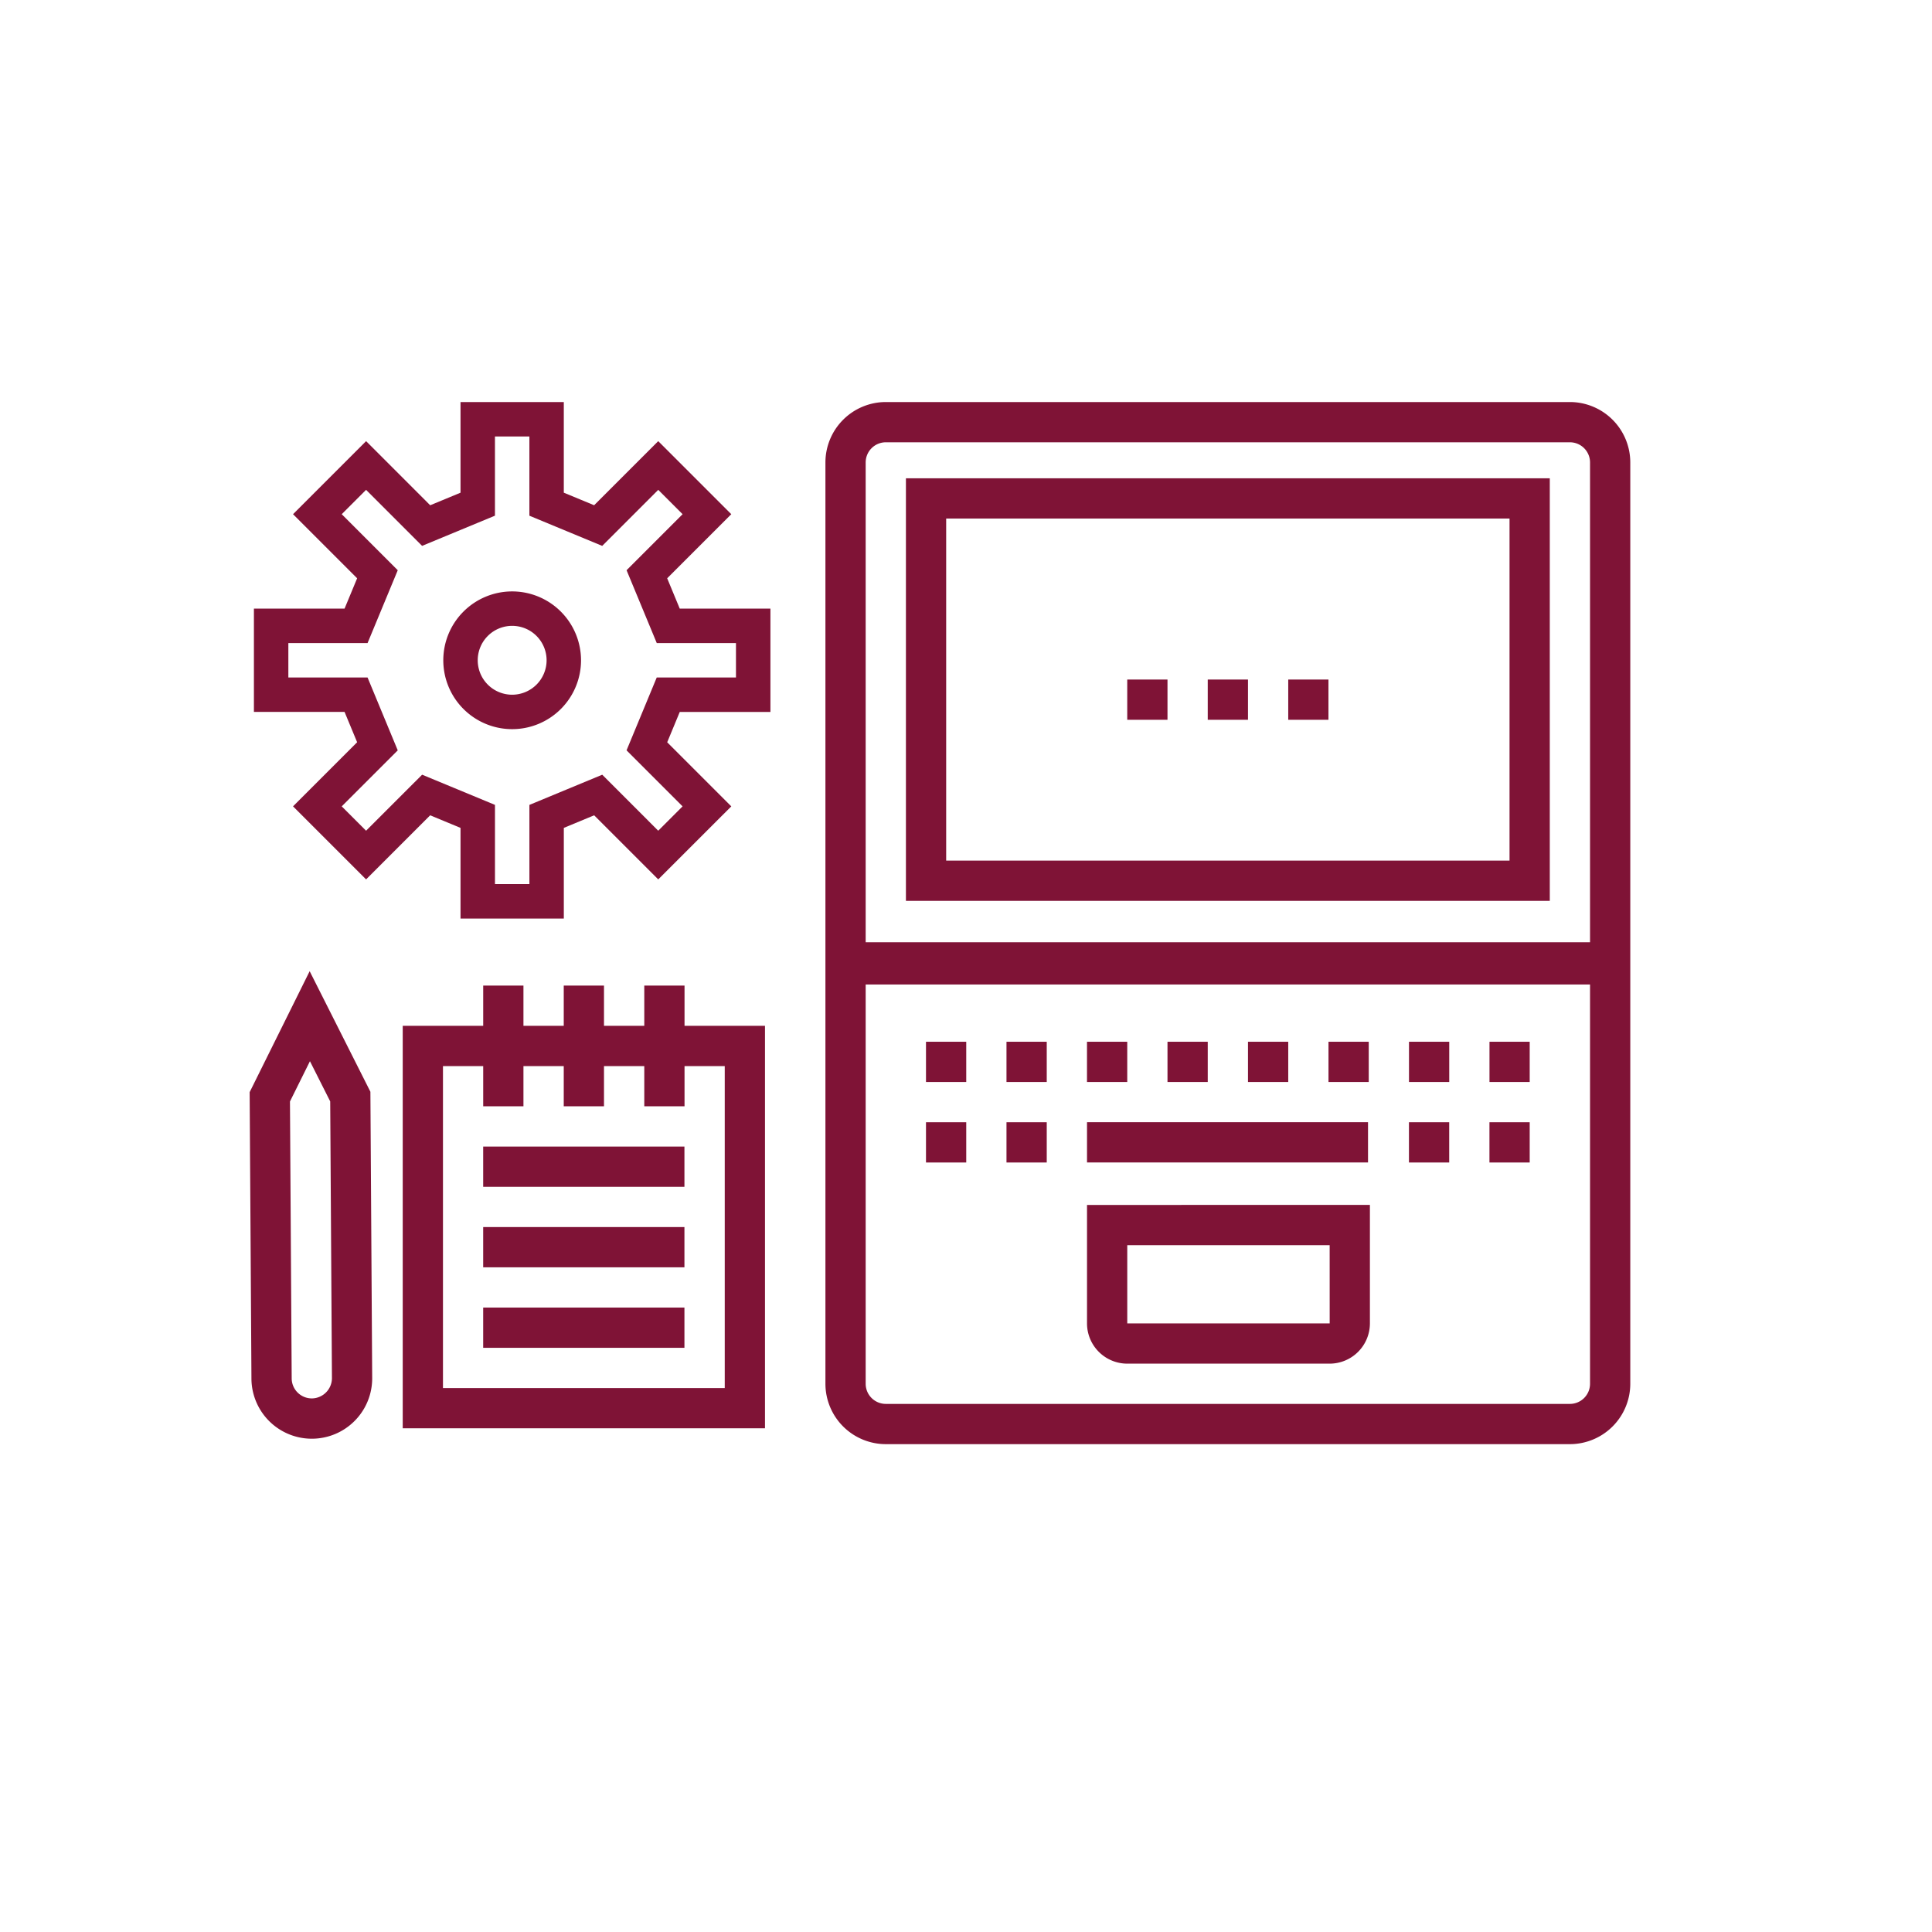 <svg id="Layer_1" data-name="Layer 1" xmlns="http://www.w3.org/2000/svg" width="96" height="96" viewBox="0 0 96 96"><defs><style>.cls-1{fill:#7f1336;}</style></defs><title>icon-societe</title><path class="cls-1" d="M33.153,36.883l.624-1.507h4.505V30.242H33.776l-.624-1.507L36.337,25.55l-3.63-3.63-3.185,3.185-1.507-.624V19.977H22.883v4.505l-1.507.624L18.191,21.92l-3.63,3.63,3.185,3.185-.625,1.507h-4.504v5.133h4.504l.625,1.507-3.185,3.185,3.63,3.63,3.184-3.185,1.508.625v4.504h5.133v-4.504l1.507-.625,3.185,3.185,3.63-3.629Zm-3.228,1.612-3.619,1.5V43.93h-1.711v-3.936l-3.62-1.5L18.19,41.278l-1.21-1.21,2.784-2.783-1.5-3.62H14.328v-1.711h3.936l1.5-3.619L16.98,25.55l1.21-1.21,2.784,2.784,3.62-1.5V21.688h1.711v3.937l3.619,1.5L32.708,24.34l1.21,1.21-2.784,2.784,1.5,3.619H36.57v1.711H32.633l-1.5,3.62,2.784,2.784-1.21,1.21Z"/><path class="cls-1" d="M25.449,29.387a3.422,3.422,0,1,0,3.422,3.422,3.425,3.425,0,0,0-3.422-3.422m0,5.133a1.711,1.711,0,1,1,1.711-1.711,1.713,1.713,0,0,1-1.711,1.711"/><path class="cls-1" d="M44.015,71.759h33.993a3.003,3.003,0,0,0,3-3V22.977a3.004,3.004,0,0,0-3-3H44.015a3.004,3.004,0,0,0-3,3v45.782a3.003,3.003,0,0,0,3,3m-1-48.782a1.002,1.002,0,0,1,1-1h33.993a1.002,1.002,0,0,1,1,1V46.82H43.015Zm0,25.942h35.993v19.84a1.001,1.001,0,0,1-1,1H44.015a1.001,1.001,0,0,1-1-1Z"/><path class="cls-1" d="M45.015,44.763H77.008V23.766H45.015Zm2-18.997H75.008V42.763H47.015Z"/><path class="cls-1" d="M54.013,65.759a2.002,2.002,0,0,0,2,2H66.07a2.003,2.003,0,0,0,2-2v-5.887H54.013Zm2-3.887H66.07l.001,3.887H56.013Z"/><polygon class="cls-1" points="48.012 52.764 48.012 51.764 46.012 51.764 46.012 52.764 46.012 53.764 48.012 53.764 48.012 52.764"/><polygon class="cls-1" points="76.01 52.764 76.01 51.764 74.012 51.764 74.012 52.764 74.012 53.764 76.01 53.764 76.01 52.764"/><polygon class="cls-1" points="52.012 52.764 52.012 51.764 50.012 51.764 50.012 52.764 50.012 53.764 52.012 53.764 52.012 52.764"/><polygon class="cls-1" points="60.012 52.764 60.012 51.764 58.012 51.764 58.012 52.764 58.012 53.764 60.012 53.764 60.012 52.764"/><polygon class="cls-1" points="56.012 52.764 56.012 51.764 54.012 51.764 54.012 52.764 54.012 53.764 56.012 53.764 56.012 52.764"/><polygon class="cls-1" points="72.012 52.764 72.012 51.764 70.012 51.764 70.012 52.764 70.012 53.764 72.012 53.764 72.012 52.764"/><polygon class="cls-1" points="68.012 52.764 68.012 51.764 66.012 51.764 66.012 52.764 66.012 53.764 68.012 53.764 68.012 52.764"/><polygon class="cls-1" points="64.012 52.764 64.012 51.764 62.012 51.764 62.012 52.764 62.012 53.764 64.012 53.764 64.012 52.764"/><polygon class="cls-1" points="52.012 56.764 52.012 55.764 50.012 55.764 50.012 56.764 50.012 57.764 52.012 57.764 52.012 56.764"/><polygon class="cls-1" points="48.012 56.764 48.012 55.764 46.012 55.764 46.012 56.764 46.012 57.764 48.012 57.764 48.012 56.764"/><polygon class="cls-1" points="72.01 56.764 72.01 55.764 70.01 55.764 70.01 56.764 70.01 57.764 72.01 57.764 72.01 56.764"/><polygon class="cls-1" points="76.01 56.764 76.01 55.764 74.01 55.764 74.01 56.764 74.01 57.764 76.01 57.764 76.01 56.764"/><polygon class="cls-1" points="67.976 56.762 67.976 55.762 54.013 55.762 54.013 56.762 54.013 57.762 67.976 57.762 67.976 56.762"/><rect class="cls-1" x="60.012" y="33.766" width="2" height="2"/><rect class="cls-1" x="64.012" y="33.766" width="1.998" height="2"/><rect class="cls-1" x="56.012" y="33.766" width="2" height="2"/><path class="cls-1" d="M38.012,50.973h-3.998v-2h-2v2h-2.002v-2h-2v2H26.01v-2h-2v2h-3.999v19.999h18.001Zm-2,17.999H22.011V52.973H24.01v1.998h2v-1.998h2.002v1.998h2v-1.998h2.002v1.998h2v-1.998h1.998Z"/><rect class="cls-1" x="24.009" y="56.972" width="10" height="2"/><rect class="cls-1" x="24.009" y="60.972" width="10" height="2"/><rect class="cls-1" x="24.009" y="64.972" width="10" height="2"/><path class="cls-1" d="M18.494,68.483v-.01l-.089-14.225-3.018-5.99-2.982,6.011.089,14.226a3,3,0,0,0,6-.012m-3.705.712a.997.997,0,0,1-.295-.709l-.086-13.754.993-2.001,1.007,1.998.086,13.754a1.01,1.01,0,0,1-.997,1.003.998.998,0,0,1-.708-.291"/></svg>